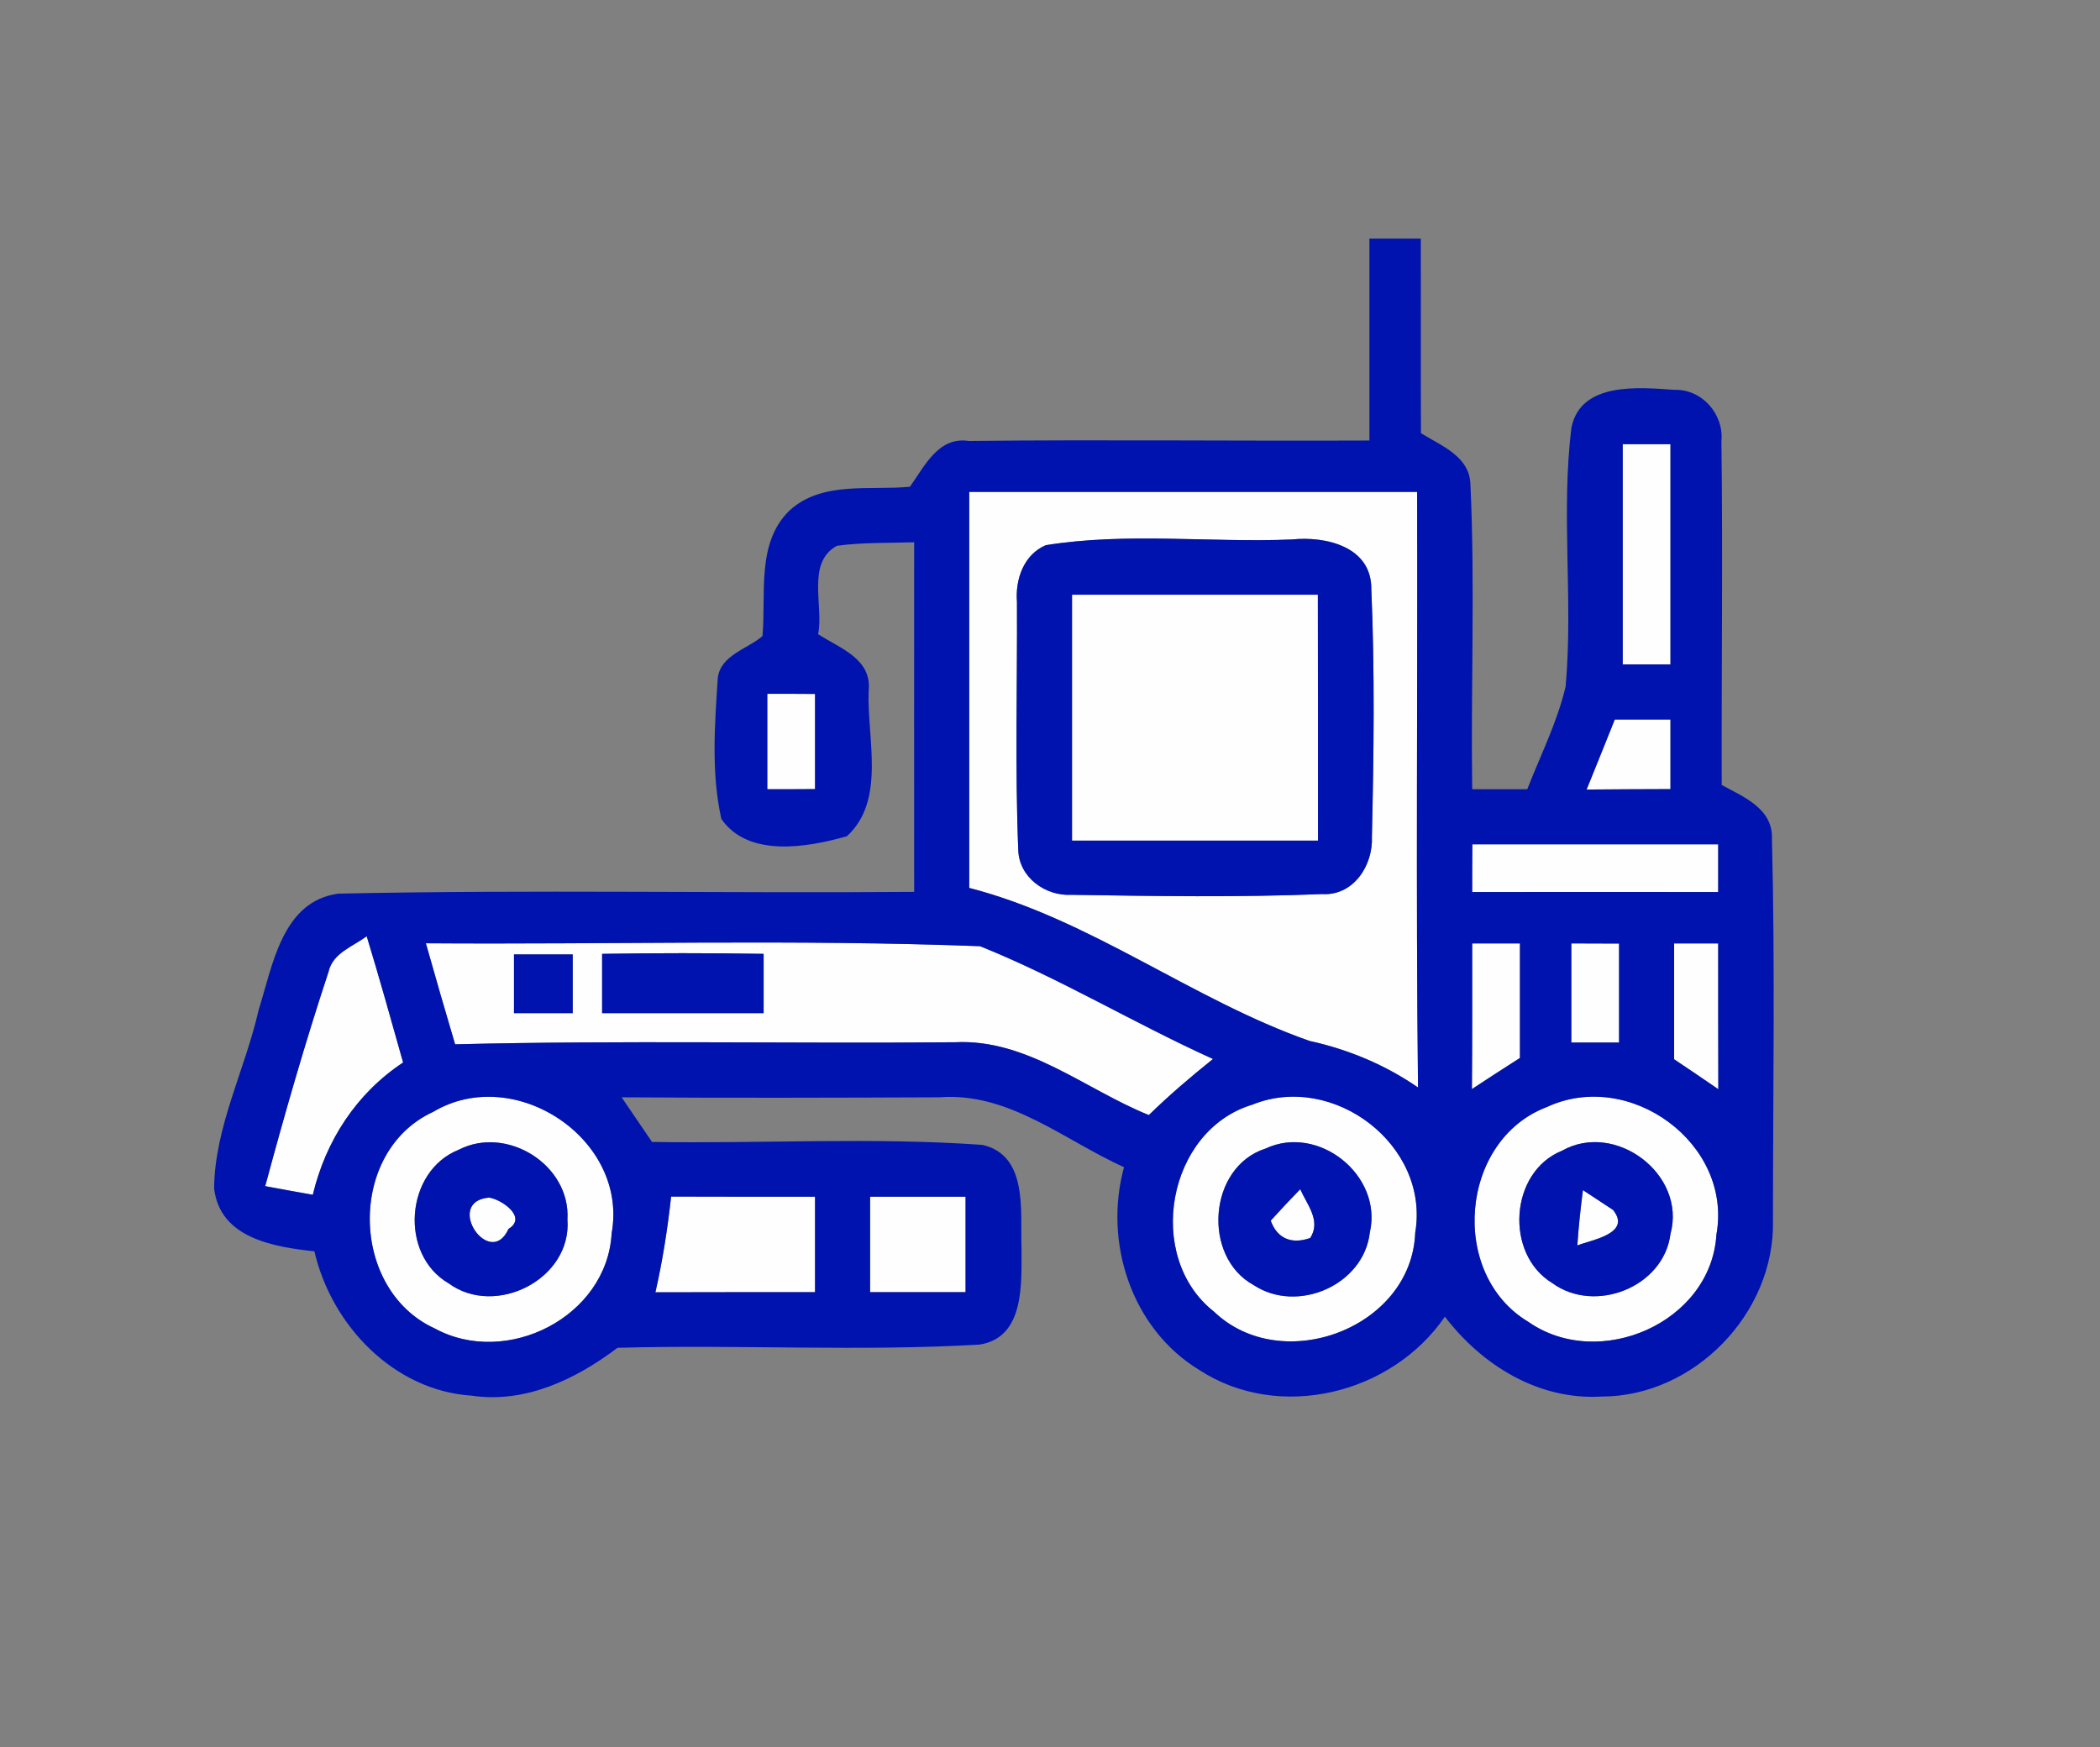 <?xml version="1.0" encoding="UTF-8" ?>
<!DOCTYPE svg PUBLIC "-//W3C//DTD SVG 1.1//EN" "http://www.w3.org/Graphics/SVG/1.1/DTD/svg11.dtd">
<svg width="143pt" height="119pt" viewBox="0 0 143 119" version="1.1" xmlns="http://www.w3.org/2000/svg">
<rect x="0" y="0" width="143" height="119" fill="#808080" stroke="none"/>
<g id="#fefefeff">
<path fill="#fefefe" opacity="1.00" d=" M 110.50 30.25 C 111.32 30.25 112.94 30.25 113.75 30.25 C 113.75 35.25 113.75 40.25 113.75 45.25 C 112.94 45.25 111.31 45.25 110.50 45.25 C 110.50 40.25 110.50 35.25 110.50 30.25 Z" />
<path fill="#fefefe" opacity="1.00" d=" M 66.00 33.50 C 76.17 33.50 86.33 33.50 96.50 33.50 C 96.54 47.02 96.41 60.54 96.56 74.06 C 94.33 72.52 91.82 71.47 89.17 70.89 C 81.17 68.08 74.26 62.60 66.00 60.47 C 66.00 51.48 66.00 42.49 66.00 33.50 M 71.21 37.13 C 69.71 37.77 69.13 39.46 69.25 40.98 C 69.28 46.61 69.11 52.26 69.34 57.90 C 69.40 59.76 71.19 61.04 72.97 60.94 C 78.65 61.03 84.35 61.12 90.03 60.89 C 92.17 61.02 93.51 58.93 93.42 56.98 C 93.55 51.36 93.62 45.72 93.38 40.11 C 93.40 37.22 90.27 36.50 87.97 36.74 C 82.39 36.97 76.71 36.24 71.21 37.13 Z" />
<path fill="#fefefe" opacity="1.00" d=" M 73.00 40.50 C 78.58 40.50 84.16 40.50 89.74 40.50 C 89.75 46.08 89.75 51.66 89.75 57.25 C 84.17 57.25 78.58 57.25 73.00 57.25 C 73.00 51.67 73.00 46.08 73.00 40.50 Z" />
<path fill="#fefefe" opacity="1.00" d=" M 52.25 47.25 C 53.33 47.25 54.42 47.25 55.50 47.26 C 55.50 49.42 55.50 51.58 55.50 53.74 C 54.42 53.75 53.34 53.75 52.25 53.75 C 52.25 51.58 52.25 49.42 52.25 47.25 Z" />
<path fill="#fefefe" opacity="1.00" d=" M 109.96 49.00 C 111.22 49.00 112.49 49.00 113.75 49.00 C 113.75 50.58 113.75 52.16 113.75 53.74 C 111.85 53.75 109.94 53.75 108.04 53.77 C 108.69 52.18 109.32 50.59 109.96 49.00 Z" />
<path fill="#fefefe" opacity="1.00" d=" M 100.25 60.75 C 100.25 59.66 100.25 58.58 100.26 57.50 C 105.84 57.50 111.42 57.50 117.00 57.50 C 117.00 58.31 117.00 59.94 117.00 60.75 C 111.41 60.74 105.83 60.75 100.25 60.75 Z" />
<path fill="#fefefe" opacity="1.00" d=" M 22.37 66.19 C 22.66 64.89 24.03 64.47 24.97 63.76 C 25.84 66.61 26.64 69.49 27.45 72.36 C 24.27 74.46 22.18 77.69 21.30 81.37 C 20.49 81.23 18.87 80.93 18.06 80.78 C 19.38 75.88 20.78 71.00 22.37 66.19 Z" />
<path fill="#fefefe" opacity="1.00" d=" M 29.00 64.24 C 41.58 64.33 54.18 63.96 66.74 64.44 C 72.19 66.63 77.24 69.70 82.60 72.12 C 81.09 73.33 79.61 74.59 78.23 75.94 C 73.89 74.19 69.96 70.74 65.04 70.98 C 53.69 71.08 42.33 70.84 30.99 71.12 C 30.31 68.83 29.65 66.54 29.00 64.24 M 35.00 65.00 C 35.00 66.33 35.00 67.67 35.00 69.00 C 36.33 69.00 37.67 69.00 39.00 69.00 C 39.00 67.66 39.00 66.33 39.00 65.00 C 37.67 65.00 36.33 65.00 35.00 65.00 M 41.00 64.96 C 41.00 66.31 41.00 67.65 41.00 69.00 C 44.67 69.00 48.33 69.00 52.00 69.00 C 52.00 67.65 52.00 66.31 52.00 64.96 C 48.33 64.90 44.67 64.90 41.00 64.96 Z" />
<path fill="#fefefe" opacity="1.00" d=" M 100.25 64.25 C 101.06 64.25 102.69 64.25 103.50 64.25 C 103.50 66.85 103.50 69.45 103.50 72.05 C 102.40 72.75 101.31 73.46 100.23 74.17 C 100.26 70.86 100.25 67.56 100.25 64.25 Z" />
<path fill="#fefefe" opacity="1.00" d=" M 114.00 64.25 C 114.75 64.25 116.25 64.25 117.00 64.25 C 117.00 67.56 117.00 70.87 117.01 74.18 C 116.01 73.49 115.00 72.81 114.00 72.14 C 114.00 69.51 114.00 66.88 114.00 64.25 Z" />
<path fill="#fefefe" opacity="1.00" d=" M 107.00 64.25 C 107.81 64.25 109.44 64.26 110.25 64.26 C 110.25 66.50 110.25 68.75 110.25 71.00 C 109.44 71.00 107.81 71.00 107.00 71.00 C 107.00 68.75 107.00 66.50 107.00 64.25 Z" />
<path fill="#fefefe" opacity="1.00" d=" M 29.50 75.72 C 35.04 72.42 42.81 77.58 41.65 83.99 C 41.34 89.68 34.50 93.14 29.60 90.47 C 23.80 87.82 23.65 78.40 29.50 75.72 M 31.24 78.30 C 27.59 79.75 27.16 85.43 30.55 87.40 C 33.74 89.74 38.95 87.11 38.64 83.05 C 38.86 79.33 34.51 76.62 31.24 78.30 Z" />
<path fill="#fefefe" opacity="1.00" d=" M 85.28 75.23 C 90.80 73.00 97.38 78.00 96.37 83.95 C 96.13 90.46 87.28 93.75 82.67 89.33 C 77.93 85.61 79.47 76.98 85.28 75.23 M 86.18 78.22 C 82.27 79.47 81.84 85.59 85.37 87.52 C 88.34 89.48 92.87 87.53 93.28 83.93 C 94.17 80.05 89.78 76.53 86.18 78.22 Z" />
<path fill="#fefefe" opacity="1.00" d=" M 105.34 75.39 C 110.97 72.77 118.00 77.88 116.88 84.08 C 116.52 90.08 108.89 93.39 104.07 90.02 C 98.64 86.77 99.41 77.63 105.34 75.39 M 106.36 78.37 C 102.79 79.81 102.45 85.41 105.70 87.38 C 108.59 89.50 113.29 87.67 113.75 84.04 C 114.86 79.97 109.98 76.32 106.36 78.37 Z" />
<path fill="#fefefe" opacity="1.00" d=" M 33.30 81.56 C 34.13 81.67 35.94 82.89 34.63 83.69 C 33.35 86.51 30.21 81.82 33.30 81.56 Z" />
<path fill="#fefefe" opacity="1.00" d=" M 59.25 81.50 C 61.42 81.50 63.58 81.50 65.75 81.50 C 65.75 83.66 65.75 85.83 65.75 88.00 C 63.58 88.00 61.42 88.00 59.25 88.00 C 59.25 85.83 59.25 83.66 59.25 81.50 Z" />
<path fill="#fefefe" opacity="1.00" d=" M 86.53 83.13 C 87.19 82.40 87.86 81.69 88.54 80.99 C 89.00 82.04 89.98 83.14 89.22 84.31 C 88.02 84.74 86.99 84.41 86.53 83.13 Z" />
<path fill="#fefefe" opacity="1.00" d=" M 107.79 81.05 C 108.30 81.39 109.33 82.06 109.84 82.40 C 111.14 84.02 108.34 84.44 107.41 84.82 C 107.49 83.56 107.63 82.30 107.79 81.05 Z" />
<path fill="#fefefe" opacity="1.00" d=" M 45.70 81.49 C 48.96 81.50 52.23 81.50 55.50 81.50 C 55.50 83.67 55.50 85.83 55.50 88.00 C 51.87 88.00 48.25 88.00 44.63 88.01 C 45.12 85.86 45.46 83.68 45.70 81.49 Z" />
</g>
<g id="#0013aeff">
<path fill="#0013ae" opacity="1.00" d=" M 93.25 16.25 C 94.42 16.25 95.58 16.25 96.75 16.25 C 96.76 20.67 96.74 25.09 96.76 29.50 C 98.13 30.36 100.09 31.07 100.13 33.01 C 100.45 39.92 100.15 46.84 100.25 53.75 C 101.50 53.75 102.75 53.75 104.00 53.75 C 104.90 51.43 106.04 49.19 106.61 46.76 C 107.14 40.89 106.28 34.96 107.01 29.11 C 107.65 25.99 111.60 26.38 114.02 26.55 C 115.89 26.49 117.40 28.20 117.22 30.05 C 117.32 37.85 117.22 45.65 117.24 53.46 C 118.73 54.27 120.74 55.07 120.66 57.13 C 120.88 65.79 120.73 74.47 120.73 83.13 C 120.87 89.44 115.36 95.12 109.04 95.11 C 104.76 95.36 100.92 92.98 98.39 89.67 C 94.78 94.95 87.09 96.85 81.65 93.29 C 77.04 90.48 75.14 84.59 76.54 79.49 C 72.48 77.66 68.69 74.36 63.98 74.73 C 56.76 74.76 49.54 74.78 42.33 74.73 C 43.02 75.74 43.71 76.75 44.40 77.77 C 51.90 77.89 59.43 77.44 66.90 77.97 C 70.05 78.69 69.46 82.56 69.56 84.99 C 69.55 87.36 69.81 91.08 66.71 91.57 C 58.51 92.05 50.26 91.56 42.05 91.79 C 39.22 93.93 35.77 95.59 32.13 95.05 C 26.81 94.71 22.57 90.25 21.41 85.22 C 18.67 84.92 14.97 84.34 14.58 80.93 C 14.62 76.74 16.69 72.85 17.61 68.79 C 18.56 65.79 19.20 61.37 23.04 60.86 C 36.10 60.58 49.18 60.84 62.25 60.74 C 62.24 52.81 62.25 44.87 62.25 36.93 C 60.49 36.99 58.73 36.93 56.99 37.17 C 54.89 38.32 56.10 41.26 55.71 43.19 C 57.20 44.16 59.39 44.86 59.15 47.06 C 59.03 50.28 60.34 54.51 57.67 56.95 C 55.01 57.71 50.95 58.43 49.12 55.77 C 48.42 52.63 48.67 49.33 48.88 46.14 C 49.10 44.60 50.90 44.20 51.92 43.32 C 52.18 40.46 51.48 36.98 53.76 34.77 C 55.97 32.74 59.23 33.41 61.96 33.15 C 62.96 31.76 63.89 29.71 65.98 30.03 C 75.07 29.93 84.16 30.04 93.25 30.00 C 93.25 25.41 93.25 20.83 93.25 16.25 M 110.50 30.25 C 110.50 35.25 110.50 40.25 110.50 45.25 C 111.31 45.25 112.94 45.25 113.75 45.25 C 113.75 40.25 113.75 35.25 113.75 30.25 C 112.94 30.25 111.32 30.25 110.50 30.25 M 66.00 33.50 C 66.00 42.49 66.00 51.48 66.00 60.47 C 74.26 62.60 81.17 68.08 89.17 70.89 C 91.82 71.47 94.33 72.52 96.56 74.06 C 96.41 60.54 96.54 47.02 96.50 33.50 C 86.33 33.50 76.17 33.50 66.00 33.50 M 52.25 47.25 C 52.25 49.42 52.25 51.58 52.25 53.75 C 53.34 53.75 54.42 53.75 55.50 53.74 C 55.50 51.58 55.50 49.42 55.50 47.26 C 54.42 47.25 53.33 47.25 52.25 47.25 M 109.96 49.00 C 109.32 50.59 108.69 52.18 108.04 53.77 C 109.94 53.75 111.85 53.75 113.75 53.74 C 113.75 52.16 113.75 50.58 113.75 49.00 C 112.49 49.00 111.22 49.00 109.96 49.00 M 100.25 60.75 C 105.83 60.75 111.41 60.74 117.00 60.75 C 117.00 59.94 117.00 58.31 117.00 57.50 C 111.42 57.50 105.84 57.50 100.26 57.50 C 100.25 58.58 100.25 59.66 100.25 60.75 M 22.37 66.19 C 20.78 71.00 19.38 75.88 18.06 80.78 C 18.87 80.93 20.49 81.23 21.30 81.37 C 22.18 77.69 24.27 74.46 27.45 72.36 C 26.64 69.49 25.84 66.61 24.97 63.76 C 24.03 64.47 22.66 64.89 22.37 66.19 M 29.00 64.24 C 29.65 66.54 30.31 68.83 30.99 71.12 C 42.33 70.84 53.69 71.08 65.04 70.98 C 69.96 70.74 73.89 74.19 78.23 75.94 C 79.61 74.59 81.09 73.33 82.60 72.12 C 77.24 69.70 72.19 66.63 66.74 64.44 C 54.18 63.96 41.58 64.33 29.00 64.24 M 100.25 64.25 C 100.25 67.56 100.26 70.86 100.23 74.17 C 101.31 73.46 102.40 72.75 103.50 72.05 C 103.50 69.45 103.50 66.85 103.50 64.25 C 102.69 64.25 101.06 64.25 100.25 64.25 M 114.00 64.25 C 114.00 66.88 114.00 69.51 114.00 72.14 C 115.00 72.81 116.01 73.49 117.01 74.18 C 117.00 70.87 117.00 67.56 117.00 64.25 C 116.25 64.25 114.75 64.25 114.00 64.25 M 107.00 64.25 C 107.00 66.50 107.00 68.75 107.00 71.00 C 107.81 71.00 109.44 71.00 110.25 71.00 C 110.25 68.75 110.25 66.50 110.25 64.26 C 109.44 64.26 107.81 64.25 107.00 64.25 M 29.50 75.72 C 23.65 78.40 23.80 87.82 29.60 90.47 C 34.50 93.14 41.34 89.68 41.65 83.99 C 42.81 77.58 35.04 72.42 29.50 75.72 M 85.28 75.23 C 79.47 76.98 77.93 85.61 82.67 89.33 C 87.28 93.75 96.13 90.46 96.37 83.95 C 97.38 78.00 90.80 73.00 85.28 75.23 M 105.34 75.39 C 99.41 77.63 98.64 86.77 104.07 90.02 C 108.89 93.39 116.52 90.08 116.88 84.08 C 118.00 77.88 110.97 72.77 105.34 75.39 M 59.25 81.50 C 59.25 83.66 59.25 85.83 59.25 88.00 C 61.42 88.00 63.58 88.00 65.75 88.00 C 65.75 85.83 65.75 83.66 65.75 81.50 C 63.58 81.50 61.42 81.50 59.25 81.50 M 45.70 81.49 C 45.46 83.68 45.12 85.86 44.63 88.01 C 48.25 88.00 51.87 88.00 55.50 88.00 C 55.50 85.83 55.50 83.67 55.50 81.50 C 52.23 81.50 48.96 81.50 45.70 81.49 Z" />
<path fill="#0013ae" opacity="1.00" d=" M 71.21 37.13 C 76.71 36.24 82.39 36.97 87.97 36.74 C 90.27 36.50 93.40 37.22 93.38 40.11 C 93.62 45.72 93.55 51.36 93.42 56.98 C 93.51 58.93 92.17 61.02 90.03 60.89 C 84.35 61.12 78.65 61.03 72.97 60.94 C 71.19 61.04 69.40 59.76 69.34 57.90 C 69.11 52.26 69.28 46.61 69.25 40.98 C 69.13 39.46 69.71 37.77 71.21 37.13 M 73.00 40.50 C 73.00 46.08 73.00 51.67 73.00 57.25 C 78.58 57.25 84.17 57.25 89.75 57.25 C 89.75 51.66 89.75 46.08 89.74 40.50 C 84.16 40.50 78.58 40.50 73.00 40.50 Z" />
<path fill="#0013ae" opacity="1.00" d=" M 35.00 65.00 C 36.33 65.00 37.67 65.00 39.00 65.00 C 39.00 66.33 39.00 67.66 39.00 69.00 C 37.67 69.00 36.33 69.00 35.00 69.00 C 35.00 67.67 35.00 66.33 35.00 65.00 Z" />
<path fill="#0013ae" opacity="1.00" d=" M 41.00 64.96 C 44.67 64.90 48.33 64.90 52.00 64.96 C 52.00 66.31 52.00 67.65 52.00 69.00 C 48.33 69.00 44.67 69.00 41.00 69.00 C 41.00 67.65 41.00 66.31 41.00 64.96 Z" />
<path fill="#0013ae" opacity="1.00" d=" M 31.24 78.30 C 34.51 76.62 38.86 79.33 38.64 83.05 C 38.95 87.11 33.74 89.74 30.55 87.40 C 27.16 85.43 27.59 79.75 31.24 78.30 M 33.30 81.56 C 30.21 81.82 33.35 86.51 34.63 83.69 C 35.94 82.89 34.13 81.67 33.30 81.56 Z" />
<path fill="#0013ae" opacity="1.00" d=" M 86.18 78.22 C 89.78 76.53 94.17 80.05 93.28 83.93 C 92.87 87.53 88.34 89.48 85.37 87.52 C 81.84 85.59 82.27 79.47 86.18 78.22 M 86.53 83.13 C 86.99 84.41 88.02 84.74 89.22 84.31 C 89.98 83.14 89.00 82.04 88.54 80.99 C 87.86 81.69 87.19 82.40 86.53 83.13 Z" />
<path fill="#0013ae" opacity="1.00" d=" M 106.36 78.37 C 109.98 76.32 114.86 79.97 113.75 84.04 C 113.29 87.67 108.59 89.50 105.70 87.38 C 102.45 85.41 102.79 79.81 106.36 78.37 M 107.79 81.05 C 107.63 82.30 107.49 83.56 107.41 84.82 C 108.34 84.44 111.14 84.02 109.84 82.40 C 109.33 82.06 108.30 81.39 107.79 81.05 Z" />
</g>
</svg>
